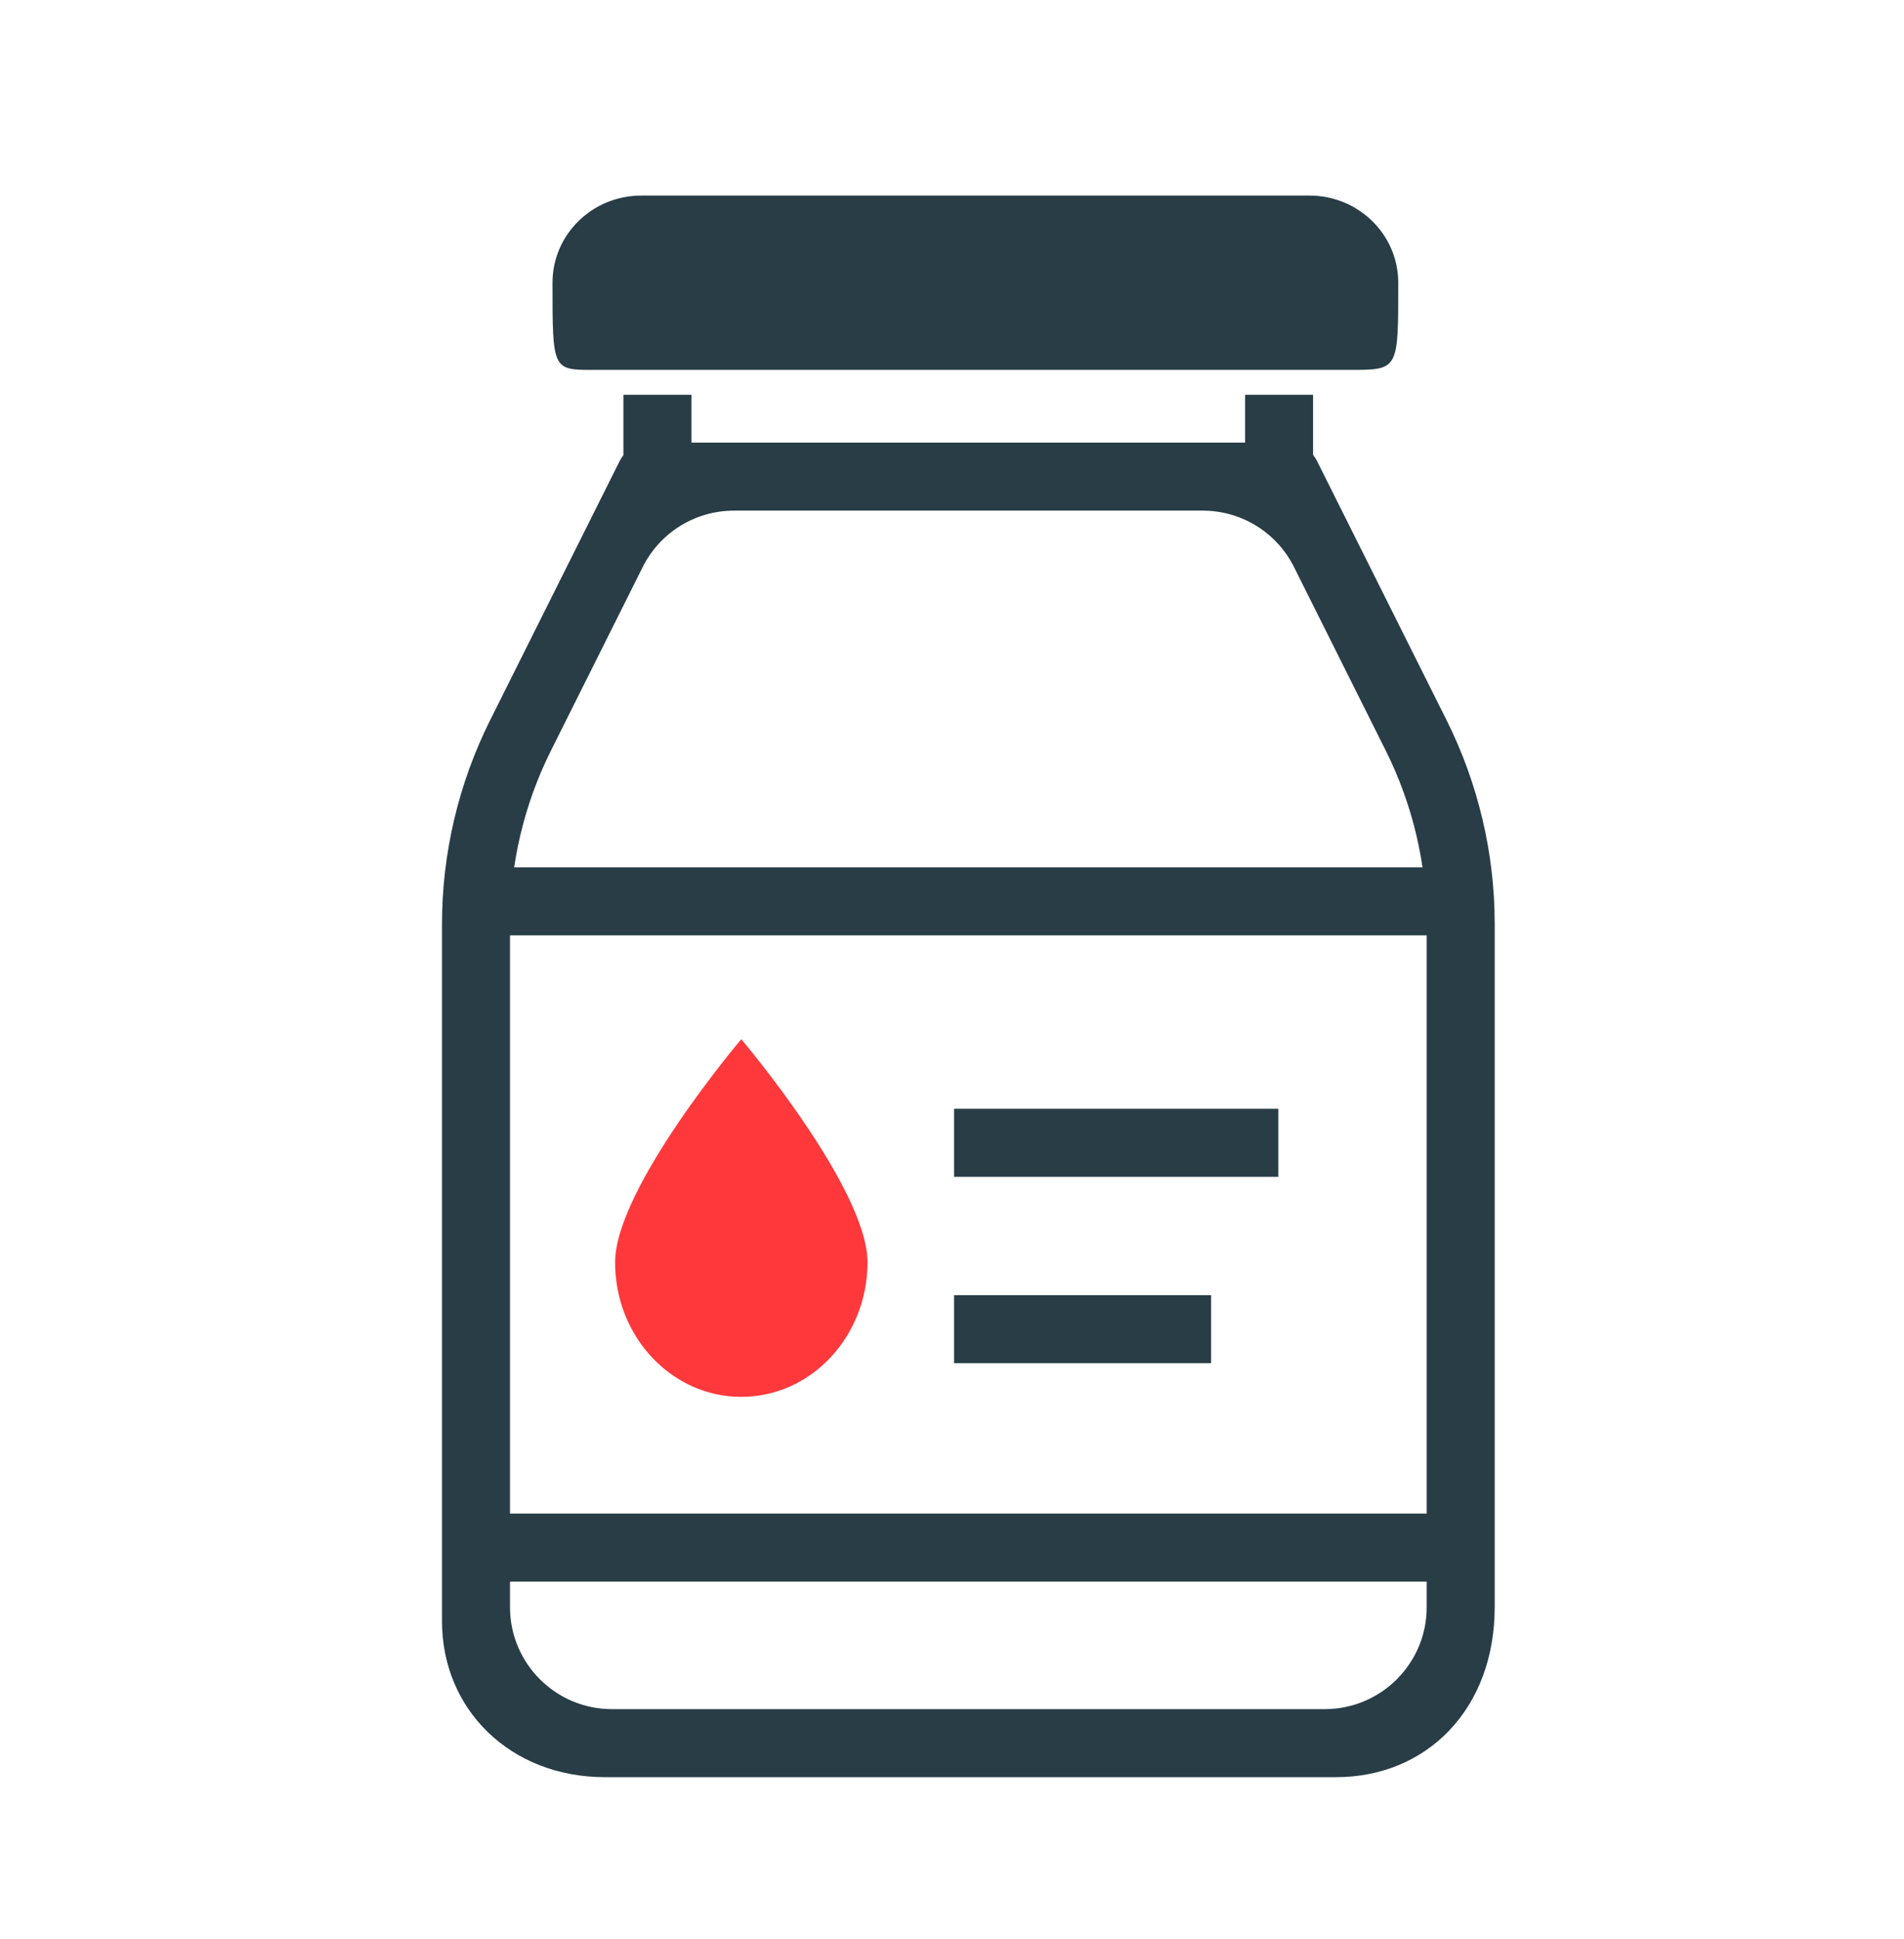 <?xml version="1.0" encoding="utf-8"?>
<svg xmlns="http://www.w3.org/2000/svg" width="56" height="57" viewBox="0 0 56 57" fill="none">
<path d="M16.25 8.312C16.25 6.897 17.419 5.75 18.86 5.75H38.515C39.956 5.75 41.125 6.897 41.125 8.312C41.125 10.875 41.144 10.875 39.702 10.875H17.446C16.25 10.875 16.25 10.875 16.25 8.312Z" fill="#283D46"/>
<path fill-rule="evenodd" clip-rule="evenodd" d="M18.22 13.566C18.389 13.227 18.735 13.013 19.114 13.013H37.848C38.227 13.013 38.573 13.227 38.742 13.566L42.546 21.173C43.477 23.036 43.962 25.089 43.962 27.172V47.245C43.962 50.25 41.962 52.25 39.292 52.25H17.795C15 52.25 13 50.25 13 47.666V27.172C13 25.089 13.485 23.036 14.416 21.173L18.22 13.566ZM21.586 15.013C20.45 15.013 19.411 15.655 18.903 16.672L16.205 22.068C15.412 23.652 15 25.4 15 27.172V47.25C15 48.907 16.343 50.25 18 50.25H38.962C40.619 50.25 41.962 48.907 41.962 47.25V27.172C41.962 25.4 41.549 23.652 40.757 22.068L38.059 16.672C37.551 15.655 36.512 15.013 35.376 15.013H21.586Z" fill="#283D46"/>
<path fill-rule="evenodd" clip-rule="evenodd" d="M38.62 11.607L38.62 14.299L36.62 14.299L36.62 11.607L38.62 11.607Z" fill="#283D46"/>
<path fill-rule="evenodd" clip-rule="evenodd" d="M20.336 11.607L20.336 15.031L18.336 15.031L18.336 11.607L20.336 11.607Z" fill="#283D46"/>
<path d="M25.514 37.114C25.514 39.298 23.852 41.069 21.802 41.069C19.753 41.069 18.091 39.298 18.091 37.114C18.091 34.93 21.802 30.553 21.802 30.553C21.802 30.553 25.514 34.93 25.514 37.114Z" fill="#FF383B"/>
<path fill-rule="evenodd" clip-rule="evenodd" d="M43.375 27.5H13.625V25.5H43.375V27.5Z" fill="#283D46"/>
<path fill-rule="evenodd" clip-rule="evenodd" d="M43.375 46.5H13.625V44.5H43.375V46.5Z" fill="#283D46"/>
<path fill-rule="evenodd" clip-rule="evenodd" d="M35.62 40.079H28.06V38.079H35.62V40.079Z" fill="#283D46"/>
<path fill-rule="evenodd" clip-rule="evenodd" d="M37.598 34.599H28.06V32.599H37.598V34.599Z" fill="#283D46"/>
</svg>